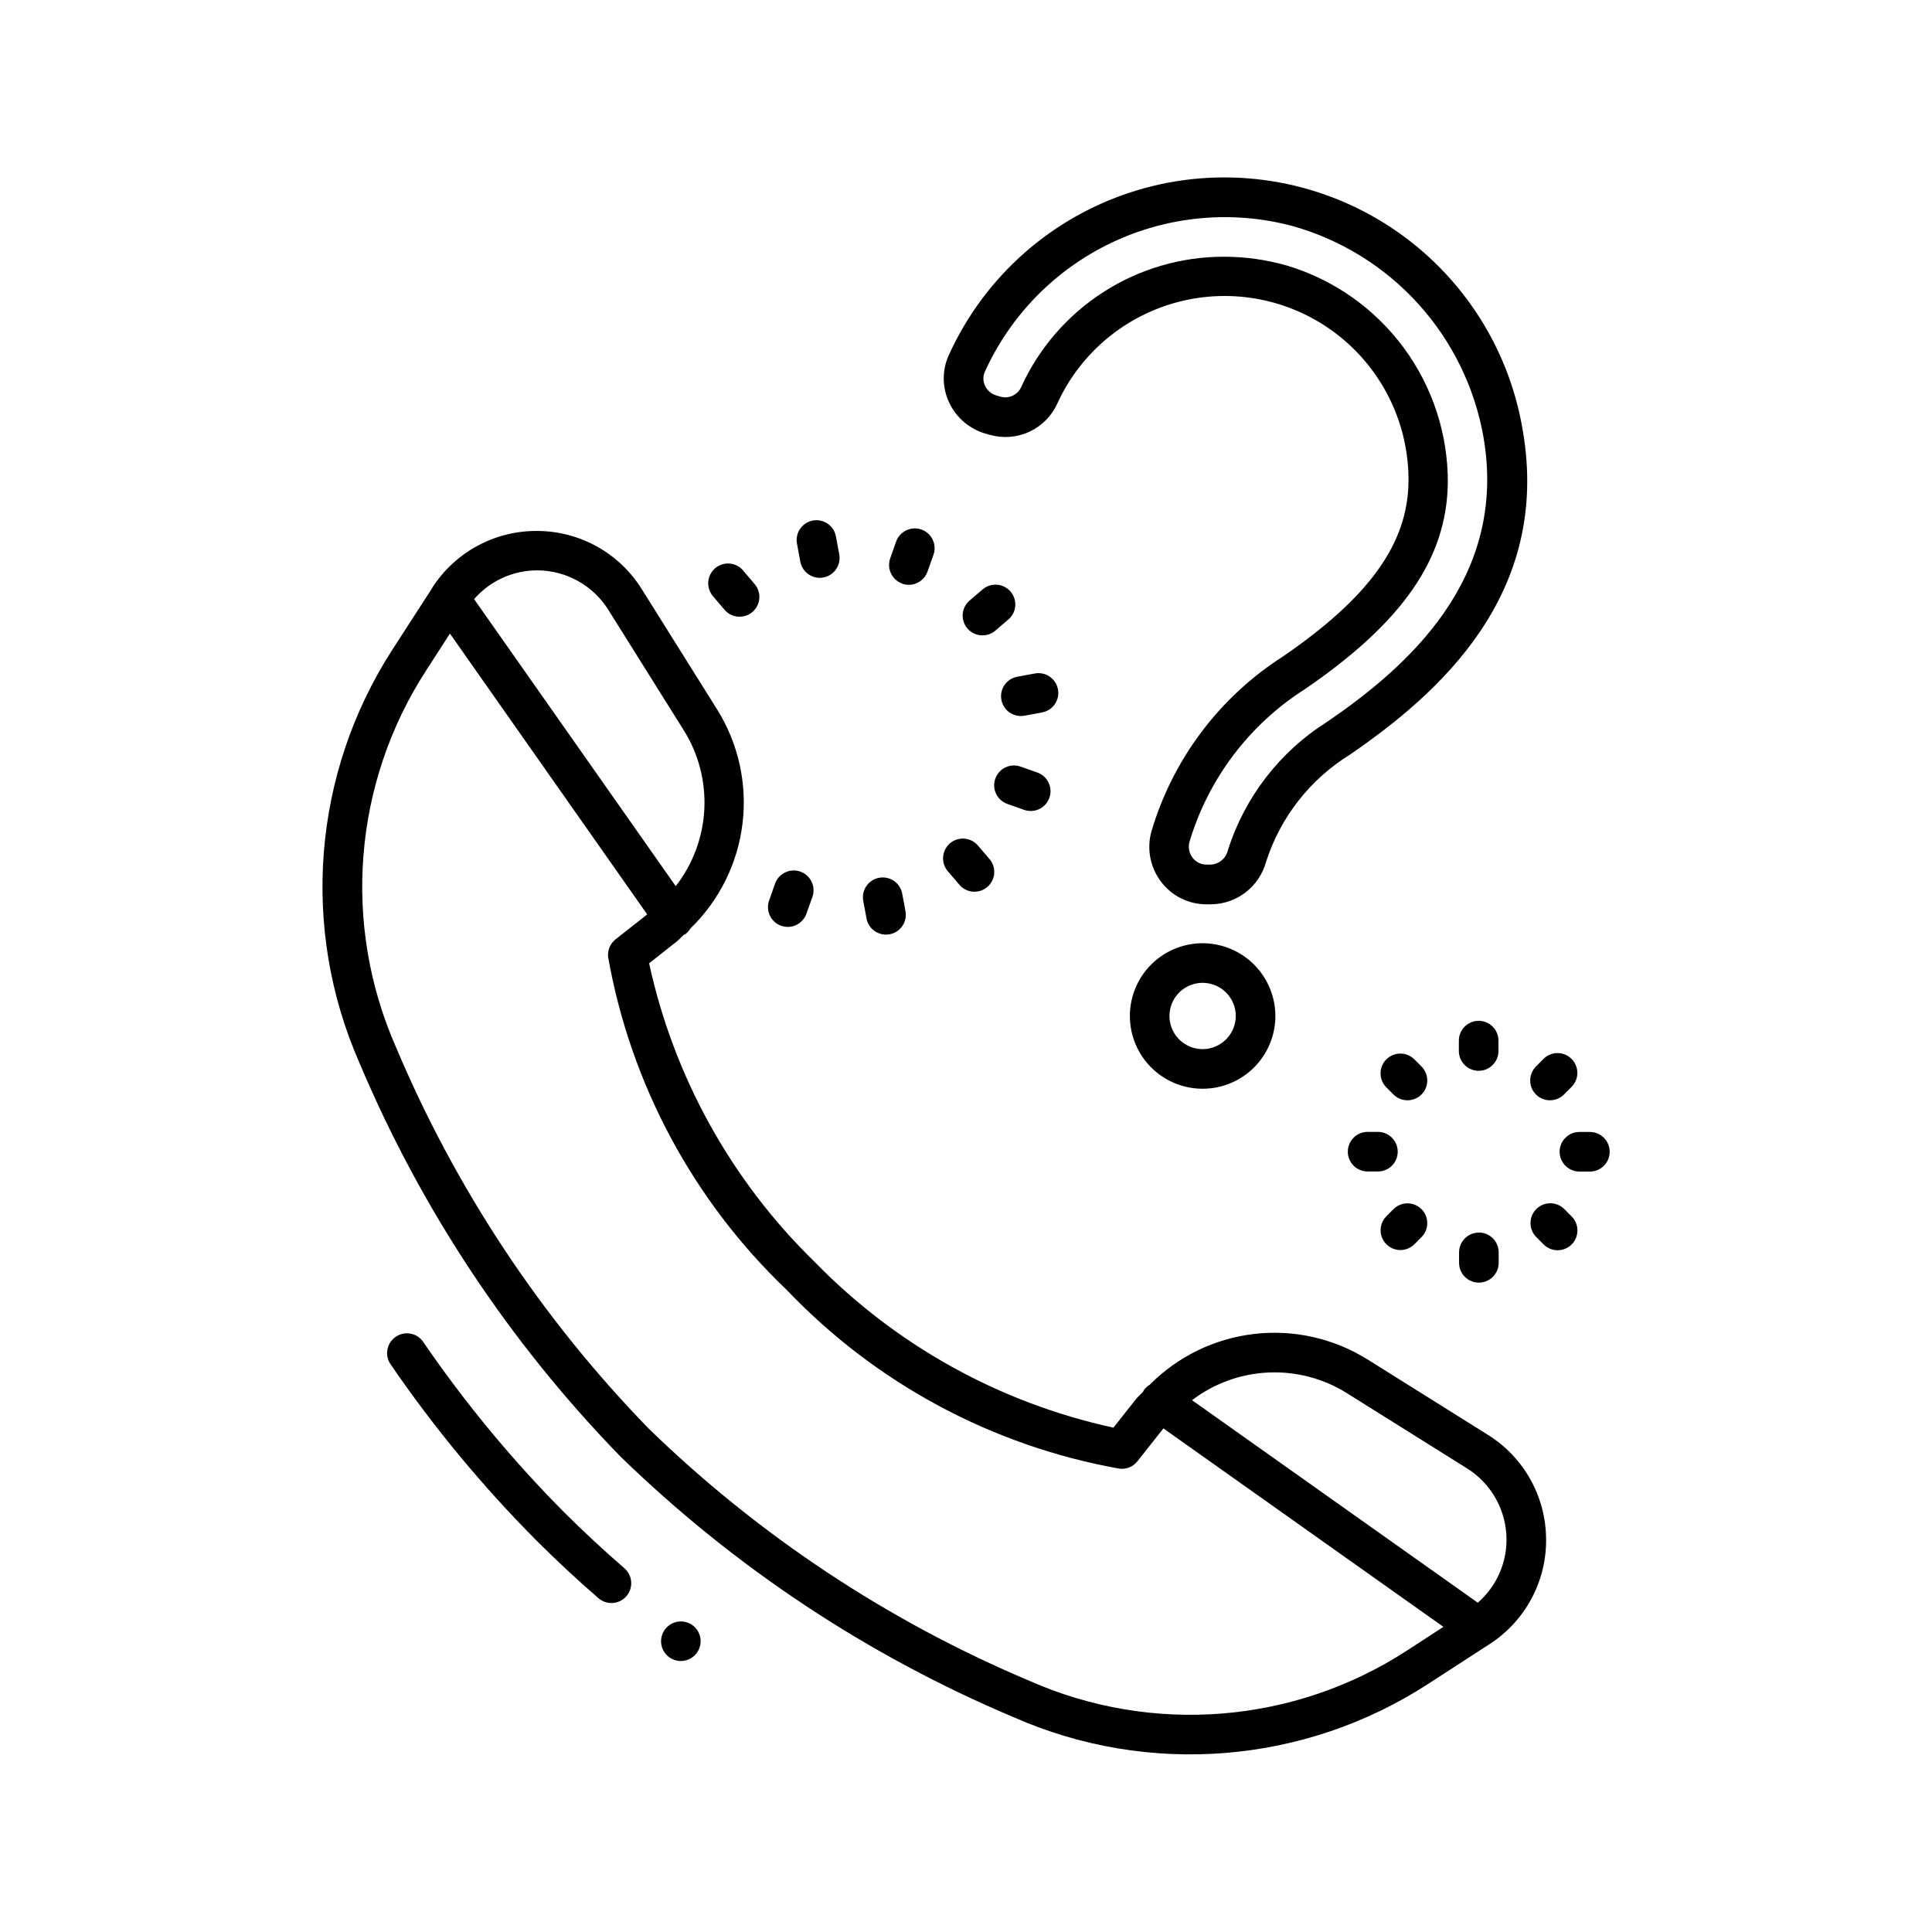 <?xml version="1.0" encoding="UTF-8"?>
<!-- Uploaded to: ICON Repo, www.svgrepo.com, Generator: ICON Repo Mixer Tools -->
<svg fill="#000000" width="800px" height="800px" version="1.1" viewBox="144 144 512 512" xmlns="http://www.w3.org/2000/svg">
 <path d="m309.47 559.6c2.191 1.898 2.43 5.215 0.531 7.406-1.898 2.191-5.215 2.426-7.406 0.527-5.688-4.922-11.219-10.078-16.449-15.305l0.004 0.004c-14.23-14.305-27.129-29.875-38.531-46.52-0.848-1.145-1.195-2.582-0.961-3.984 0.234-1.406 1.027-2.656 2.199-3.461 1.172-0.809 2.621-1.105 4.016-0.824 1.398 0.281 2.617 1.117 3.383 2.316 11.047 16.129 23.535 31.219 37.316 45.082 5.047 5.016 10.398 10.004 15.898 14.758zm244.26-7.727h0.004c0.113 11.25-5.559 21.77-15.02 27.859l-16.301 10.559c-32.773 21.238-74.039 24.547-109.78 8.793-38.742-16.352-74.09-39.789-104.23-69.113-29.328-30.137-52.77-65.484-69.117-104.23-15.727-35.719-12.426-76.953 8.785-109.71l10.496-16.238v-0.062c6.047-9.387 16.461-15.051 27.625-15.02h0.254c11.25 0.051 21.688 5.879 27.637 15.43l19.941 31.836v-0.004c5.648 9.027 8.031 19.715 6.75 30.285-1.281 10.566-6.152 20.379-13.793 27.789-0.375 0.625-0.871 1.168-1.461 1.598-0.094 0.062-0.211 0-0.316 0.094-0.629 0.566-1.156 1.219-1.828 1.742l-7.352 5.805c6.543 30.121 21.809 57.652 43.895 79.16 21.504 22.086 49.035 37.352 79.16 43.895l5.856-7.43c0.609-0.777 1.355-1.375 2.004-2.098 0.074-0.117 0.082-0.262 0.168-0.379 0.422-0.59 0.957-1.086 1.578-1.461 7.434-7.5 17.199-12.246 27.688-13.465 10.488-1.219 21.082 1.164 30.039 6.758l31.836 19.941c9.578 5.945 15.426 16.398 15.48 27.668zm-284.09-249.1 53.434 76.066h0.004c4.551-5.844 7.195-12.949 7.574-20.348 0.375-7.398-1.539-14.734-5.477-21.008l-19.941-31.836c-4.055-6.5-11.168-10.465-18.832-10.496h-0.168c-6.367 0.039-12.41 2.816-16.594 7.621zm256.88 272.36-74.207-52.594-6.887 8.723v-0.004c-1.121 1.418-2.894 2.16-4.691 1.965-33.703-5.988-64.609-22.578-88.219-47.359-24.785-23.613-41.375-54.527-47.359-88.23-0.188-1.797 0.551-3.562 1.961-4.691l8.398-6.613-52.281-74.426-6.297 9.773v-0.004c-19.316 29.816-22.32 67.355-7.988 99.859 15.824 37.547 38.52 71.805 66.922 101.02 29.215 28.398 63.473 51.094 101.02 66.922 32.504 14.34 70.047 11.336 99.859-7.988zm16.719-23.188c-0.031-7.664-3.992-14.773-10.496-18.828l-31.844-19.941v-0.004c-6.219-3.883-13.473-5.781-20.793-5.441-7.324 0.336-14.371 2.894-20.207 7.332l75.73 53.668c4.859-4.223 7.637-10.348 7.609-16.785zm-218.81 21.75c-2.121 0-4.035 1.277-4.848 3.238s-0.363 4.219 1.137 5.719c1.504 1.5 3.758 1.949 5.719 1.137 1.961-0.812 3.242-2.727 3.242-4.848 0-1.391-0.555-2.727-1.539-3.711s-2.316-1.535-3.711-1.535zm71.082-323.08c-1.848-3.93-1.883-8.477-0.098-12.438 9.5-21.023 27.598-36.941 49.664-43.672 22.07-6.731 45.969-3.629 65.586 8.516 19.617 12.148 33.047 32.156 36.859 54.91 7.641 43.746-22.484 70.051-45.793 86.066v0.004c-10.531 6.508-18.395 16.555-22.188 28.336-0.867 3.215-2.758 6.059-5.383 8.102-2.629 2.039-5.852 3.168-9.176 3.215h-1.199c-4.719 0.023-9.176-2.168-12.039-5.918-2.941-3.824-3.902-8.816-2.59-13.457 5.668-19.109 18.027-35.539 34.812-46.289 22.777-15.609 33.043-29.828 33.293-46.121l0.004 0.004c0.215-15.031-6.519-29.32-18.246-38.723-11.73-9.402-27.141-12.867-41.766-9.387-14.621 3.481-26.82 13.512-33.059 27.188-1.488 3.289-4.109 5.938-7.383 7.457-3.273 1.523-6.984 1.82-10.461 0.836l-1.051-0.293h0.004c-4.328-1.211-7.906-4.258-9.793-8.336zm9.52-4.418c0.59 1.289 1.719 2.246 3.086 2.625l1.051 0.305h-0.004c2.203 0.613 4.523-0.473 5.461-2.562 4.695-10.309 12.262-19.047 21.793-25.172s20.625-9.371 31.957-9.359c5.637 0.004 11.246 0.789 16.668 2.34 12.383 3.715 23.23 11.34 30.918 21.734 7.691 10.395 11.805 23.004 11.727 35.934-0.316 20.035-11.988 36.883-37.859 54.578-14.719 9.363-25.574 23.711-30.586 40.418-0.422 1.473-0.121 3.059 0.809 4.273 0.875 1.16 2.25 1.836 3.703 1.816h1.051c2.18-0.078 4.043-1.59 4.566-3.707 4.453-14.141 13.789-26.242 26.344-34.133 20.93-14.336 48-37.785 41.395-75.57h0.004c-2.34-13.156-8.348-25.383-17.336-35.273-8.988-9.887-20.59-17.031-33.465-20.605-15.949-4.191-32.863-2.602-47.754 4.484-14.887 7.09-26.785 19.215-33.59 34.234-0.504 1.168-0.484 2.492 0.062 3.641zm76.957 167.05c0 5.113-2.031 10.02-5.648 13.637-3.617 3.613-8.52 5.644-13.633 5.644s-10.02-2.031-13.637-5.644c-3.613-3.617-5.644-8.523-5.644-13.637 0-5.113 2.031-10.016 5.644-13.633 3.617-3.617 8.523-5.648 13.637-5.648 5.109 0.008 10.008 2.043 13.625 5.656 3.613 3.617 5.648 8.516 5.656 13.625zm-10.496 0c0-3.551-2.141-6.754-5.426-8.117-3.281-1.359-7.059-0.605-9.574 1.906-2.512 2.512-3.262 6.293-1.902 9.574 1.359 3.281 4.562 5.422 8.117 5.422 4.848-0.012 8.773-3.938 8.785-8.785zm69.621 6.527-0.004 0.004c0-2.898-2.348-5.25-5.246-5.25s-5.25 2.352-5.25 5.25v2.75c0 2.898 2.352 5.246 5.25 5.246s5.246-2.348 5.246-5.246zm13.645 15.809c1.391 0.004 2.727-0.547 3.715-1.531l1.941-1.953c1.012-0.977 1.59-2.32 1.602-3.731 0.012-1.406-0.543-2.758-1.539-3.754-0.992-0.996-2.348-1.551-3.754-1.539-1.41 0.012-2.754 0.59-3.731 1.602l-1.941 1.953c-2.047 2.051-2.047 5.371 0 7.422 0.973 0.98 2.293 1.531 3.672 1.531zm10.578 8.398h-2.769c-2.898 0-5.25 2.348-5.25 5.246s2.352 5.25 5.25 5.25h2.769c2.898 0 5.246-2.352 5.246-5.25s-2.348-5.246-5.246-5.246zm-6.844 20.371c-2.059-1.988-5.332-1.961-7.356 0.066-2.023 2.023-2.055 5.297-0.066 7.356l1.941 1.953c0.98 1.012 2.324 1.59 3.731 1.602 1.41 0.012 2.762-0.543 3.758-1.539 0.996-0.992 1.547-2.348 1.535-3.754-0.012-1.41-0.59-2.754-1.602-3.731zm-22.578 6.297c-2.898 0-5.246 2.352-5.246 5.25v2.762c0 2.898 2.348 5.246 5.246 5.246 2.898 0 5.25-2.348 5.25-5.246v-2.781c0-1.402-0.562-2.746-1.555-3.731-0.996-0.988-2.344-1.535-3.746-1.52zm-20.805 4.629h0.004c1.387 0 2.719-0.551 3.703-1.531l1.953-1.953c1.988-2.059 1.961-5.332-0.062-7.356-2.027-2.023-5.297-2.055-7.359-0.062l-1.953 1.953 0.004-0.004c-1.5 1.504-1.945 3.758-1.133 5.719 0.812 1.957 2.727 3.234 4.848 3.234zm-0.699-26.07c0-1.391-0.555-2.727-1.539-3.711-0.984-0.984-2.316-1.539-3.711-1.539h-2.727c-2.898 0-5.25 2.352-5.25 5.25 0 2.898 2.352 5.246 5.25 5.246h2.727c1.395 0 2.727-0.551 3.711-1.535 0.984-0.984 1.539-2.32 1.539-3.711zm6.297-22.578-1.953-1.953c-2.059-1.988-5.332-1.957-7.356 0.066-2.023 2.023-2.055 5.297-0.066 7.356l1.953 1.953c2.051 2.047 5.371 2.047 7.422 0 2.047-2.051 2.047-5.371 0-7.422zm-159.46-129.5c0.324 0 0.645-0.031 0.965-0.094 2.844-0.531 4.723-3.262 4.199-6.109l-0.859-4.648h-0.004c-0.223-1.398-1-2.644-2.156-3.457-1.156-0.816-2.59-1.133-3.981-0.875s-2.617 1.066-3.406 2.242c-0.785 1.172-1.066 2.617-0.773 4l0.859 4.648c0.461 2.484 2.629 4.289 5.156 4.293zm21.852 1.555c0.562 0.195 1.156 0.293 1.754 0.293 2.219 0 4.199-1.402 4.941-3.496l1.586-4.449c0.969-2.734-0.465-5.734-3.195-6.703-2.734-0.965-5.734 0.465-6.703 3.199l-1.574 4.449c-0.953 2.723 0.473 5.707 3.191 6.676zm28.266 9.371c2.086-1.91 2.281-5.125 0.445-7.277-1.836-2.148-5.043-2.461-7.258-0.699l-3.602 3.066c-2.199 1.883-2.461 5.195-0.574 7.398 1.883 2.203 5.195 2.461 7.398 0.578zm13.004 18.621c-0.531-2.848-3.269-4.727-6.117-4.199l-4.648 0.859-0.004 0.004c-2.676 0.484-4.539 2.934-4.289 5.641 0.246 2.711 2.523 4.781 5.246 4.769 0.324-0.004 0.645-0.031 0.965-0.082l4.648-0.871c1.375-0.258 2.594-1.047 3.379-2.203 0.789-1.156 1.086-2.578 0.82-3.949zm-13.402 30.375 4.449 1.574c0.566 0.195 1.156 0.293 1.754 0.293 2.551-0.008 4.723-1.848 5.152-4.363 0.43-2.512-1.008-4.973-3.41-5.828l-4.449-1.574c-2.734-0.965-5.734 0.469-6.699 3.203s0.469 5.731 3.203 6.695zm-12.594 21.559h-0.004c1.91 2.086 5.129 2.285 7.281 0.449 2.148-1.836 2.457-5.047 0.699-7.262l-3.074-3.59h-0.004c-0.887-1.113-2.188-1.816-3.602-1.953-1.418-0.137-2.828 0.309-3.91 1.23-1.086 0.926-1.746 2.25-1.832 3.672-0.086 1.418 0.406 2.816 1.367 3.863zm-19.566 13.07c0.32-0.004 0.641-0.031 0.953-0.086 2.852-0.531 4.731-3.269 4.199-6.117l-0.859-4.648v-0.004c-0.527-2.852-3.269-4.734-6.121-4.207s-4.734 3.266-4.207 6.117l0.859 4.648v0.004c0.461 2.492 2.641 4.297 5.176 4.293zm-27.793-2.34v-0.004c0.562 0.199 1.156 0.301 1.754 0.305 2.223 0 4.203-1.406 4.941-3.504l1.586-4.449c0.969-2.734-0.465-5.734-3.195-6.703-2.734-0.969-5.734 0.461-6.703 3.195l-1.574 4.461c-0.965 2.731 0.461 5.727 3.191 6.695zm-15.125-83.883v-0.004c0.887 1.113 2.188 1.82 3.602 1.957 1.418 0.137 2.828-0.309 3.914-1.234 1.082-0.926 1.742-2.25 1.828-3.668 0.086-1.422-0.406-2.816-1.367-3.867l-3.066-3.609c-1.91-2.086-5.125-2.285-7.277-0.449-2.148 1.836-2.461 5.047-0.699 7.262z"/>
</svg>